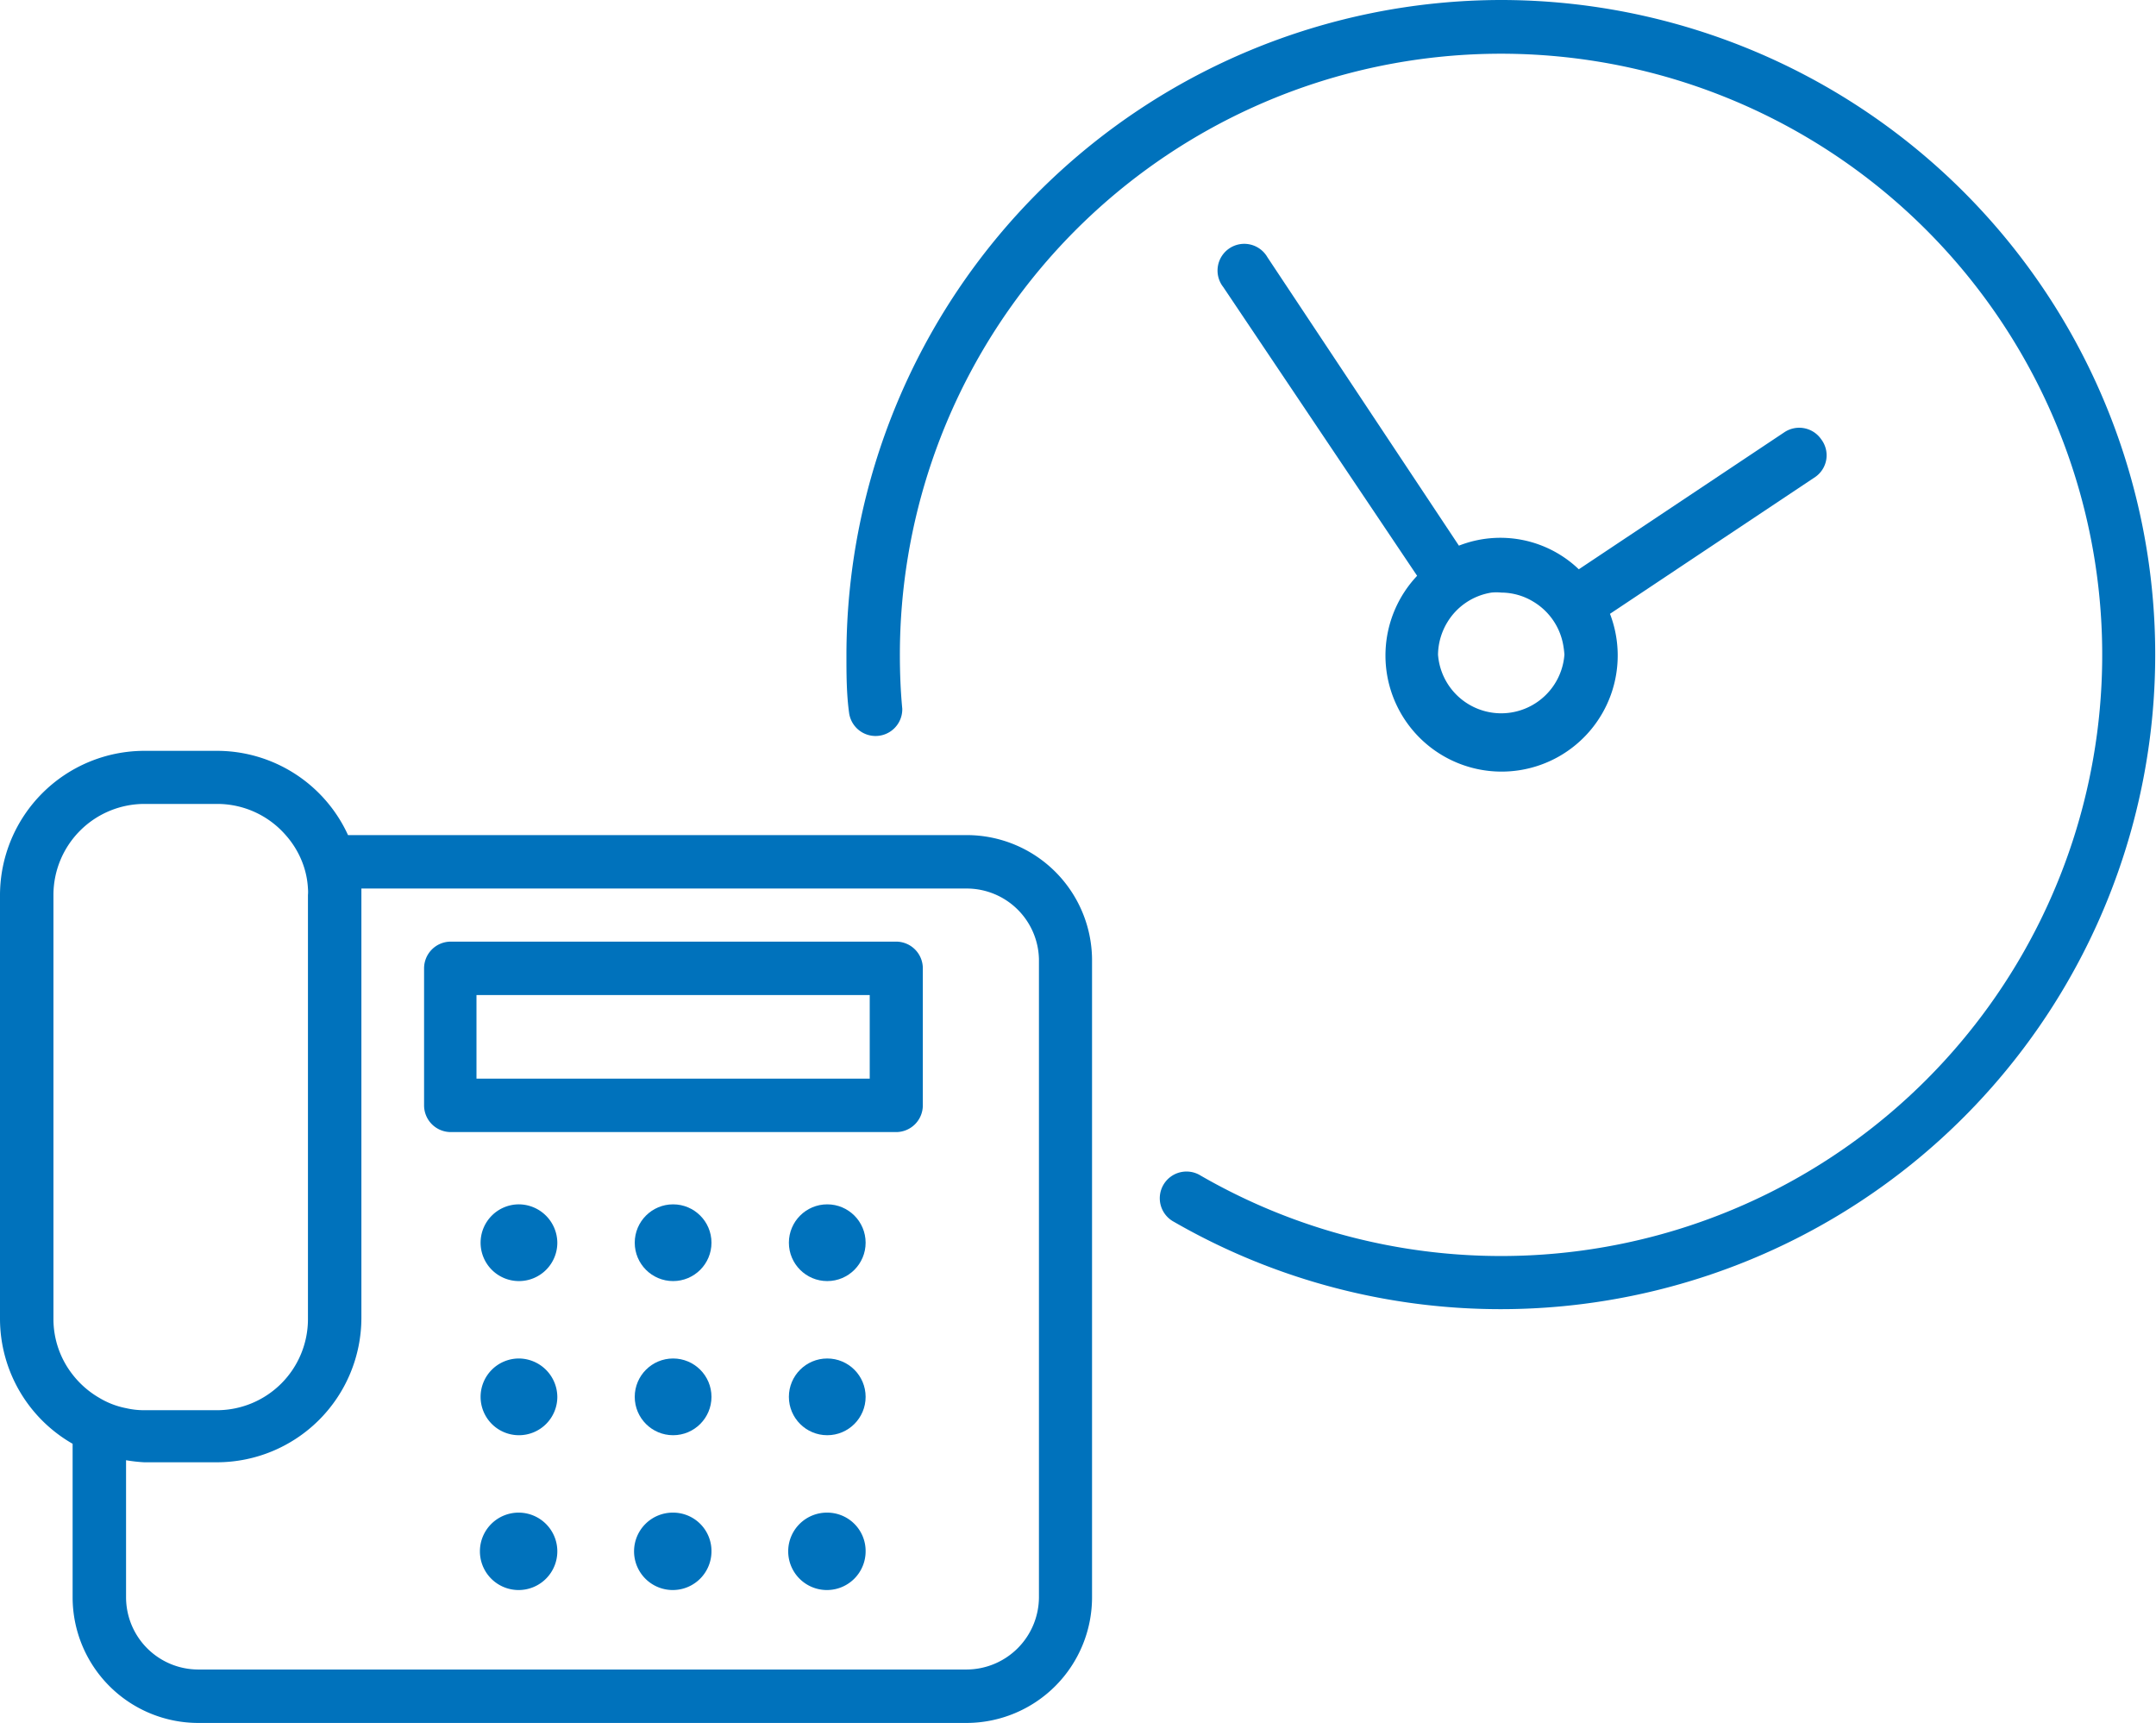 <svg xmlns="http://www.w3.org/2000/svg" viewBox="0 0 62.94 50.3"><defs><style>.cls-1{fill:#0072bc;}</style></defs><g id="レイヤー_2" data-name="レイヤー 2"><g id="ill"><path class="cls-1" d="M43.83,0A19.14,19.14,0,0,0,24.71,19.11c0,.57,0,1.15.08,1.72a.78.78,0,0,0,1.55-.14c-.05-.52-.07-1.05-.07-1.58a17.55,17.55,0,1,1,8.78,15.21.78.78,0,1,0-.78,1.35A19.11,19.11,0,1,0,43.83,0Z"/><path class="cls-1" d="M53.17,12.83a.78.78,0,0,0-1.08-.21l-6,4a3.31,3.31,0,0,0-3.5-.69L37,7.51a.78.78,0,1,0-1.29.87l5.66,8.43A3.39,3.39,0,1,0,47,17.92l6-4A.77.77,0,0,0,53.17,12.83Zm-7.5,6.28a1.85,1.85,0,0,1-3.69,0,1.87,1.87,0,0,1,.27-.94,1.84,1.84,0,0,1,1.29-.87,1.43,1.43,0,0,1,.29,0,1.81,1.81,0,0,1,.94.27,1.85,1.85,0,0,1,.87,1.29A2.66,2.66,0,0,1,45.67,19.11Z"/><path class="cls-1" d="M28.22,24.38H10.16a4.21,4.21,0,0,0-3.82-2.46H4.21A4.22,4.22,0,0,0,0,26.13V38.51a4.21,4.21,0,0,0,2.12,3.64v4.48A3.67,3.67,0,0,0,5.78,50.3H28.22a3.67,3.67,0,0,0,3.66-3.67V28A3.66,3.66,0,0,0,28.22,24.38Zm2.11,22.25a2.12,2.12,0,0,1-2.11,2.11H5.78a2.11,2.11,0,0,1-2.1-2.11v-4a4.52,4.52,0,0,0,.53.06H6.34a4.22,4.22,0,0,0,4.21-4.22V26.13c0-.07,0-.13,0-.19H28.22A2.11,2.11,0,0,1,30.33,28ZM1.56,26.13a2.66,2.66,0,0,1,2.65-2.66H6.34a2.65,2.65,0,0,1,2,.91,2.61,2.61,0,0,1,.48.78,2.47,2.47,0,0,1,.17.78,1.11,1.11,0,0,1,0,.19V38.51a2.66,2.66,0,0,1-2.65,2.66H4.21a2.33,2.33,0,0,1-.53-.06,2.39,2.39,0,0,1-.78-.3,2.68,2.68,0,0,1-.78-.68,2.63,2.63,0,0,1-.56-1.62Z"/><path class="cls-1" d="M26.16,27.49h-13a.78.78,0,0,0-.78.78v4a.78.78,0,0,0,.78.78h13a.78.78,0,0,0,.78-.78v-4A.78.78,0,0,0,26.16,27.49Zm-.77,4H13.91V29.05H25.39Z"/><path class="cls-1" d="M15.15,35.16a1.12,1.12,0,1,0,1.12,1.12A1.13,1.13,0,0,0,15.15,35.16Z"/><circle class="cls-1" cx="19.65" cy="36.28" r="1.12"/><circle class="cls-1" cx="24.15" cy="36.28" r="1.12"/><path class="cls-1" d="M15.15,39.66a1.12,1.12,0,1,0,1.12,1.12A1.13,1.13,0,0,0,15.15,39.66Z"/><circle class="cls-1" cx="19.65" cy="40.78" r="1.12"/><circle class="cls-1" cx="24.15" cy="40.78" r="1.12"/><path class="cls-1" d="M15.15,44.16a1.13,1.13,0,1,0,1.12,1.12A1.13,1.13,0,0,0,15.15,44.16Z"/><path class="cls-1" d="M19.65,44.16a1.13,1.13,0,1,0,1.12,1.12A1.12,1.12,0,0,0,19.65,44.16Z"/><path class="cls-1" d="M24.15,44.16a1.13,1.13,0,1,0,1.12,1.12A1.12,1.12,0,0,0,24.15,44.16Z"/></g></g></svg>